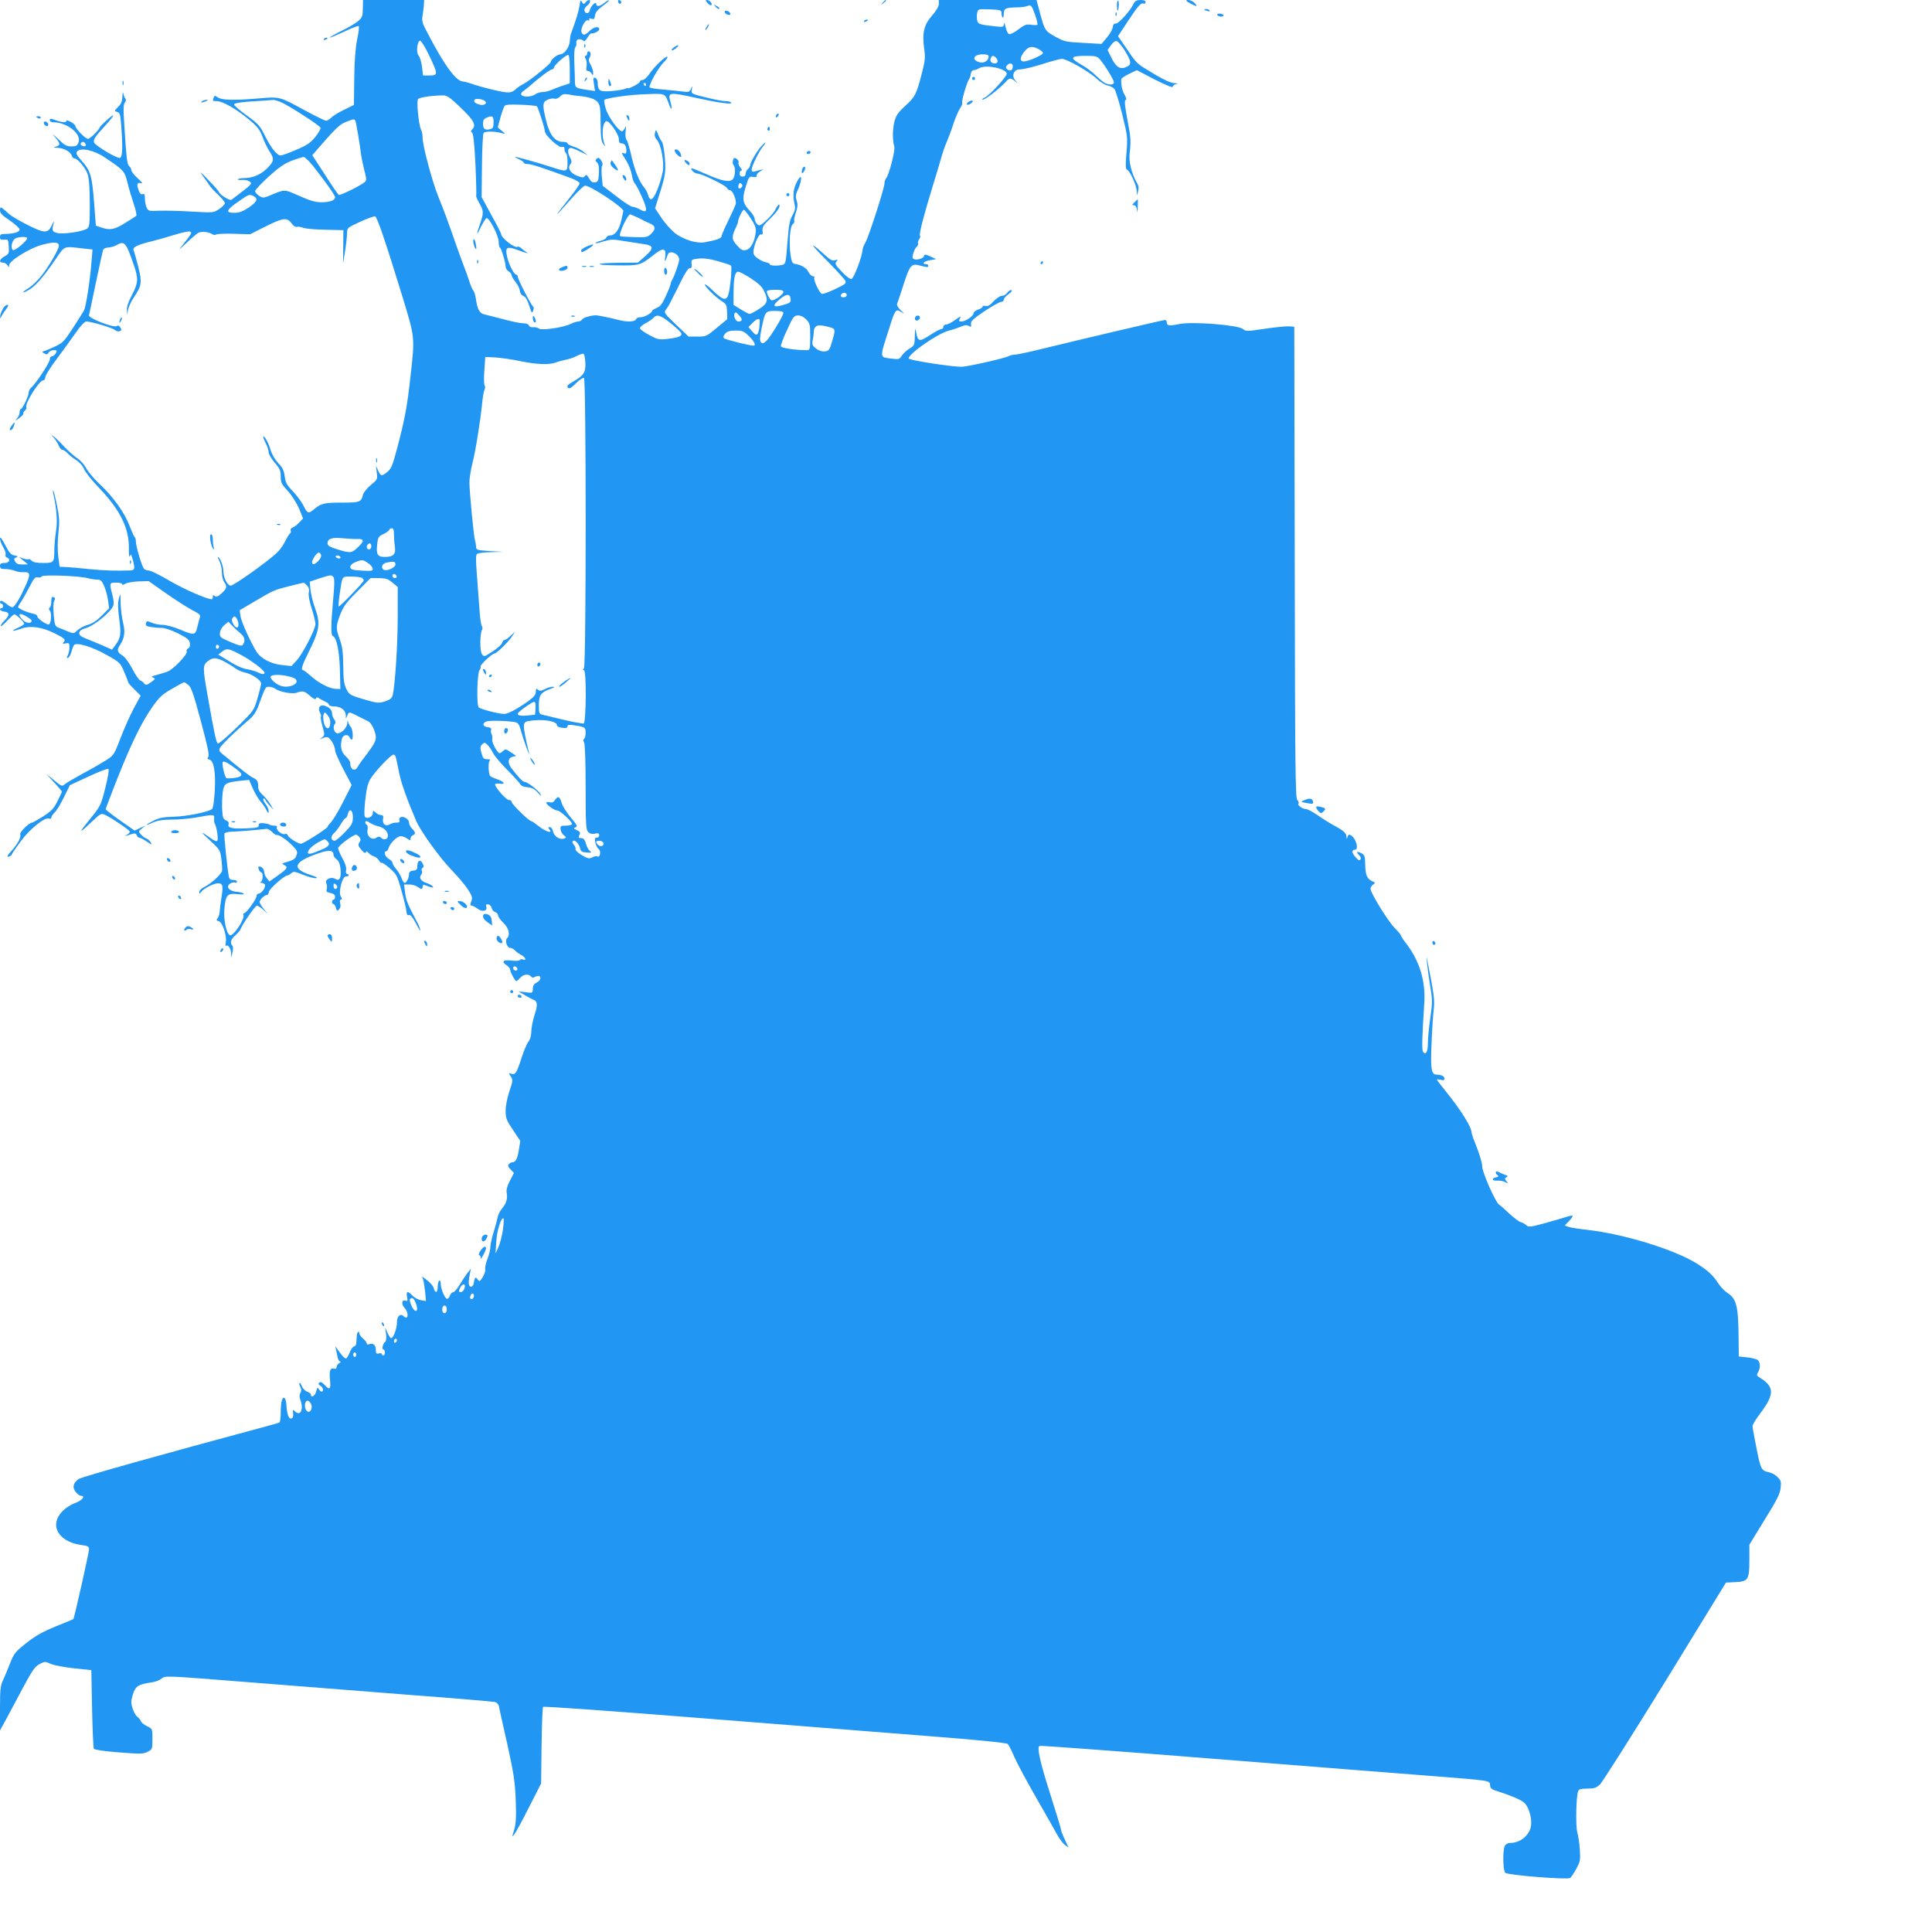 <?xml version="1.0" standalone="no"?>
<!DOCTYPE svg PUBLIC "-//W3C//DTD SVG 20010904//EN"
 "http://www.w3.org/TR/2001/REC-SVG-20010904/DTD/svg10.dtd">
<svg version="1.0" xmlns="http://www.w3.org/2000/svg"
 width="1280pt" height="1280pt" viewBox="0 0 1280 1280"
 preserveAspectRatio="xMidYMid meet">
<g transform="translate(0,1280) scale(0.1,-0.1)"
fill="#2196f3" stroke="none">
<path d="M2404 12743 c-1 -51 -4 -59 -33 -84 -18 -15 -68 -44 -111 -65 -43
-21 -77 -41 -75 -43 2 -2 45 16 95 39 49 24 93 40 97 37 3 -4 -1 -44 -11 -89
-11 -56 -18 -140 -19 -258 l-2 -175 -65 -32 c-36 -17 -74 -41 -85 -52 -12 -12
-27 -21 -35 -21 -7 0 -70 31 -139 68 -170 93 -166 92 -307 80 -161 -14 -242
-12 -270 6 -20 14 -23 14 -28 0 -9 -23 -8 -24 20 -24 38 0 128 -51 210 -119
59 -49 74 -68 93 -117 12 -33 33 -76 46 -96 34 -51 32 -67 -17 -115 -44 -42
-95 -63 -155 -63 -17 0 -34 -4 -37 -8 -2 -4 10 -6 27 -4 18 2 40 -3 51 -11 17
-12 14 -17 -45 -63 -35 -28 -70 -53 -76 -58 -12 -7 -83 38 -83 53 0 3 -30 38
-67 76 -61 64 -64 66 -33 21 19 -26 40 -55 45 -64 6 -8 29 -33 53 -55 23 -22
42 -46 42 -53 0 -8 -17 -25 -38 -39 -38 -25 -39 -25 -177 -17 -77 5 -174 7
-216 6 -73 -3 -76 -3 -88 22 -6 14 -11 40 -11 59 0 26 -3 33 -15 29 -10 -4
-18 3 -25 21 -16 43 -13 58 12 52 17 -5 12 3 -20 32 -23 21 -42 45 -42 54 0 8
-6 20 -14 26 -14 12 -19 54 -32 266 -8 119 -7 145 5 159 6 7 7 16 2 22 -5 5
-11 20 -14 34 -3 16 -5 9 -6 -18 -1 -31 -8 -50 -26 -68 -30 -30 -30 -30 -7
-36 16 -4 20 -19 25 -89 11 -143 9 -209 -8 -215 -17 -7 -164 81 -172 102 -7
18 11 44 76 114 28 30 51 59 51 65 0 9 -81 -63 -88 -78 -11 -24 -66 -77 -79
-77 -17 0 -83 67 -83 84 0 6 -14 19 -30 28 -17 9 -30 13 -30 8 0 -14 -28 -12
-72 4 -32 12 -38 12 -38 0 0 -8 10 -14 21 -14 94 0 191 -77 169 -134 -8 -22
-16 -26 -47 -26 -31 0 -46 8 -87 48 -44 41 -46 42 -17 8 33 -39 32 -50 -4 -59
-13 -3 -8 -5 13 -6 43 -1 89 -26 97 -51 3 -11 12 -20 19 -20 21 0 73 -63 87
-105 9 -27 14 -91 14 -193 0 -135 -2 -155 -17 -166 -29 -21 -163 -40 -201 -29
-32 9 -34 15 -22 63 5 19 2 17 -9 -7 -28 -61 -47 -61 -160 -5 -56 28 -112 61
-126 74 -56 51 -60 53 -60 25 0 -19 14 -34 65 -68 35 -24 65 -51 65 -60 0 -17
-43 -29 -102 -29 -21 0 -28 -5 -28 -20 0 -17 6 -20 28 -18 26 3 27 1 30 -45 3
-44 1 -49 -27 -65 -35 -19 -41 -42 -11 -42 10 0 24 -8 29 -17 10 -17 10 -17
11 -1 0 30 141 117 222 137 77 20 108 18 108 -7 0 -24 -67 -139 -117 -201 -24
-31 -63 -67 -84 -80 -22 -13 -38 -26 -35 -28 2 -2 22 7 43 20 44 28 94 86 173
202 61 89 50 84 179 69 l64 -7 -7 -84 c-9 -117 -36 -294 -49 -318 -5 -11 -39
-64 -73 -117 -57 -88 -69 -100 -116 -122 -29 -14 -62 -28 -73 -31 -19 -6 -19
-7 -1 -17 15 -8 21 -7 28 6 5 9 20 16 34 16 22 0 23 -2 14 -20 -6 -11 -17 -20
-25 -20 -9 0 -15 -9 -15 -21 0 -21 -94 -164 -125 -189 -8 -7 -15 -21 -15 -31
0 -23 -41 -109 -52 -109 -4 0 -8 -10 -8 -22 0 -12 -8 -30 -18 -41 -14 -17 -11
-16 15 3 18 13 30 26 28 30 -3 4 2 13 10 20 8 7 12 16 10 21 -14 21 84 179
111 179 7 0 14 9 14 20 0 12 33 65 73 118 40 53 97 132 127 175 33 48 60 77
72 77 32 0 173 -42 189 -56 9 -8 23 -12 32 -8 13 5 14 9 4 24 -7 13 -15 16
-23 10 -17 -15 -190 52 -185 71 3 8 23 105 46 215 23 111 45 209 48 218 4 9
18 16 34 16 15 1 39 7 53 15 55 31 64 22 116 -129 32 -92 30 -121 -11 -199
-22 -40 -35 -79 -34 -99 l1 -33 7 35 c4 20 21 56 38 80 52 78 55 98 29 203
-13 51 -27 100 -31 109 -8 20 27 37 115 58 30 7 97 26 148 42 52 16 101 27
109 24 17 -7 17 -8 -46 -88 -32 -40 -31 -39 25 13 32 31 68 61 79 67 22 11 72
5 92 -10 7 -5 18 -6 25 -2 7 5 61 7 119 5 l106 -3 101 51 c118 59 143 62 173
22 12 -17 27 -27 35 -24 8 3 27 0 42 -6 15 -6 81 -12 147 -13 l120 -3 -1 -110
-1 -110 13 80 c7 44 13 97 13 118 1 38 1 38 88 78 48 22 92 38 99 35 13 -5 67
-163 179 -527 85 -280 84 -269 55 -529 -22 -202 -37 -282 -87 -473 -31 -117
-40 -141 -65 -162 -38 -32 -46 -31 -63 8 l-14 32 5 -45 c6 -45 5 -47 -39 -83
-24 -20 -48 -49 -52 -64 -12 -50 -20 -53 -142 -53 -118 0 -136 -5 -186 -47
-34 -28 -41 -25 -68 30 -12 23 -43 65 -69 92 -40 42 -49 58 -54 100 -5 38 -14
57 -42 86 -20 21 -41 56 -50 84 -14 49 -42 100 -50 93 -2 -3 5 -22 16 -43 11
-22 20 -49 20 -62 0 -12 18 -43 40 -68 34 -39 40 -53 40 -92 0 -40 5 -51 48
-97 27 -30 58 -80 74 -117 l26 -64 -26 -27 c-14 -15 -33 -30 -43 -33 -10 -3
-16 -12 -13 -20 3 -7 1 -16 -4 -19 -6 -3 -20 -27 -33 -52 -12 -26 -36 -59 -53
-75 -67 -63 -287 -219 -308 -219 -21 0 -48 54 -48 95 0 33 -23 95 -36 95 -2 0
2 -13 11 -30 8 -16 15 -49 15 -73 0 -24 7 -52 15 -63 22 -29 18 -44 -17 -75
-24 -22 -34 -26 -45 -18 -10 9 -13 8 -13 -5 0 -9 -3 -16 -8 -16 -32 0 -188 69
-280 123 -62 37 -123 67 -136 67 -13 0 -28 6 -33 13 -14 17 -53 150 -53 180 0
14 -4 28 -9 31 -4 3 -18 34 -31 68 -31 85 -108 195 -195 276 -40 37 -82 87
-94 110 -12 23 -38 53 -59 66 -20 13 -59 48 -87 77 -27 30 -59 60 -70 68 -18
13 -18 12 2 -10 12 -13 26 -36 32 -51 6 -16 17 -28 24 -28 8 0 22 -10 33 -21
10 -12 36 -33 57 -46 23 -14 45 -39 54 -61 8 -20 54 -78 102 -127 138 -145
197 -265 195 -400 -1 -40 2 -62 6 -50 6 17 9 14 19 -20 16 -59 14 -73 -11 -74
-94 -4 -177 -1 -272 8 -61 7 -131 13 -156 14 l-45 2 -9 68 c-5 40 -5 103 1
155 8 73 7 102 -9 182 -11 52 -22 97 -25 100 -3 3 -3 -6 0 -20 23 -104 29
-184 18 -250 -6 -38 -11 -93 -11 -124 0 -83 -3 -86 -75 -86 -43 0 -66 5 -75
15 -7 8 -16 13 -20 10 -5 -3 -21 0 -37 5 l-28 11 30 -25 30 -25 -37 -1 c-27 0
-40 5 -48 20 -9 16 -7 22 7 27 15 6 13 8 -11 13 -23 4 -35 17 -62 70 -22 42
-34 57 -34 43 0 -12 9 -38 21 -58 12 -19 19 -42 16 -49 -3 -8 1 -17 9 -20 27
-10 16 -36 -16 -36 -23 0 -30 -4 -30 -20 0 -16 7 -20 34 -20 19 0 47 -5 63
-11 15 -7 39 -11 53 -10 52 3 55 -11 19 -90 -33 -75 -65 -129 -83 -141 -5 -4
-23 4 -39 18 -30 25 -47 30 -47 14 0 -5 5 -10 10 -10 6 0 10 -7 10 -15 0 -8
-4 -15 -10 -15 -22 0 -8 -19 17 -22 38 -4 39 -23 3 -59 -17 -17 -28 -34 -25
-37 3 -3 22 13 43 36 22 23 43 42 47 42 12 0 65 -51 65 -62 0 -5 -19 -18 -43
-28 -51 -23 -37 -26 24 -5 61 22 137 11 221 -31 70 -35 76 -42 57 -61 -7 -7
-3 -9 15 -6 24 5 26 2 26 -26 0 -18 -5 -42 -11 -53 -9 -16 -8 -19 2 -16 7 2
17 20 22 39 5 19 13 39 18 46 17 19 121 -12 217 -67 86 -48 89 -51 115 -112
15 -35 27 -66 27 -69 0 -4 18 -25 41 -47 l41 -41 -45 -83 c-25 -46 -64 -134
-88 -197 -43 -112 -45 -115 -98 -149 -30 -19 -99 -59 -154 -88 -55 -30 -108
-61 -118 -70 -17 -15 -22 -14 -71 27 l-53 43 52 -56 c29 -31 53 -59 53 -63 0
-3 -13 -32 -30 -64 -24 -49 -40 -65 -94 -100 -36 -22 -69 -41 -73 -41 -19 0
-84 -63 -79 -77 8 -19 -17 -65 -60 -113 -25 -27 -30 -38 -18 -36 10 2 20 9 23
17 3 8 31 48 62 90 60 80 156 156 183 146 10 -4 16 -1 16 7 0 7 10 22 23 34
12 12 40 57 61 101 l39 79 123 57 c67 32 127 54 132 51 6 -3 -2 -53 -20 -125
-30 -119 -31 -120 -106 -213 -77 -94 -70 -95 25 -4 50 47 54 49 80 37 43 -20
163 -101 163 -111 0 -5 -8 -14 -18 -20 -15 -10 -15 -11 3 -5 47 17 55 17 61 1
3 -9 11 -16 18 -16 6 0 28 -12 49 -26 34 -23 37 -23 25 -5 -7 12 -20 24 -29
26 -9 3 -25 15 -35 26 -18 20 -18 21 6 40 l25 20 -37 -17 -36 -17 -96 67 c-53
37 -96 71 -96 75 0 4 37 100 81 212 94 235 157 363 231 469 45 63 65 81 128
117 41 24 77 43 80 43 3 0 15 -8 28 -18 19 -15 35 -61 83 -241 45 -166 57
-226 49 -236 -8 -10 -7 -14 6 -17 30 -6 44 -80 37 -205 -4 -69 -11 -117 -18
-123 -25 -20 -169 -49 -253 -51 -69 -2 -97 -7 -134 -26 -59 -29 -63 -39 -6
-13 31 14 66 20 128 20 47 0 121 7 165 15 110 20 117 20 114 -7 -2 -13 0 -28
4 -35 12 -19 25 -101 17 -112 -4 -8 -20 -2 -46 17 -70 50 -70 46 -2 -17 65
-60 67 -64 75 -124 4 -34 6 -69 4 -77 -4 -22 -73 -85 -115 -105 -20 -10 -36
-25 -36 -34 1 -14 2 -14 13 0 20 26 92 61 118 57 26 -3 29 -21 14 -108 -4 -25
-8 -59 -9 -76 -1 -18 -7 -38 -14 -47 -10 -12 -9 -15 7 -20 25 -6 55 -97 47
-140 -3 -17 -3 -28 0 -24 13 13 34 -16 35 -47 l1 -31 8 35 c5 20 5 39 -1 45
-17 17 -9 43 19 67 15 13 31 31 34 39 14 36 99 159 110 159 6 0 25 -12 42 -27
l30 -28 -27 33 c-15 19 -27 39 -27 46 0 15 32 46 48 46 6 0 12 10 14 22 3 20
101 107 122 108 5 0 17 7 26 15 15 13 23 12 79 -11 35 -14 73 -24 85 -22 14 2
2 9 -36 21 -133 43 -113 90 66 148 60 20 86 15 86 -17 0 -7 9 -19 20 -27 14
-10 22 -29 26 -63 6 -60 -6 -85 -35 -67 -28 18 -73 -5 -59 -30 5 -10 6 -26 3
-37 -5 -17 -1 -21 24 -26 21 -5 31 -12 31 -25 0 -11 -4 -19 -10 -19 -5 0 -10
-7 -10 -15 0 -8 4 -15 10 -15 5 0 12 -11 16 -25 5 -21 8 -23 20 -10 9 9 12 23
8 40 -4 15 -2 25 5 25 8 0 8 6 -1 20 -18 28 10 136 35 134 9 -1 17 2 17 7 0 5
-5 9 -11 9 -7 0 -9 11 -6 26 3 16 -5 43 -24 77 -16 29 -29 59 -29 68 0 15 99
89 119 89 5 0 14 -7 22 -16 10 -12 10 -20 0 -35 -10 -17 -8 -24 13 -49 16 -19
26 -25 30 -17 3 9 8 8 18 -4 7 -9 23 -19 36 -23 12 -4 27 -16 33 -27 5 -11 13
-18 17 -15 4 2 29 -14 55 -37 45 -40 49 -48 78 -152 17 -60 32 -122 32 -136 1
-15 7 -25 13 -22 14 5 26 -10 59 -72 14 -27 23 -39 19 -25 -3 14 -11 35 -18
46 -64 120 -76 149 -82 198 l-7 56 35 0 c19 0 43 -7 54 -15 25 -19 34 -19 34
1 0 11 5 14 18 9 9 -4 26 -10 36 -13 34 -9 8 16 -28 28 -38 12 -52 35 -35 56
6 7 8 18 4 25 -4 6 -2 15 5 19 9 6 9 12 0 29 -15 30 -34 22 -35 -15 0 -24 -5
-30 -27 -32 -20 -2 -28 -9 -28 -23 0 -24 -17 -59 -29 -59 -5 0 -14 14 -20 31
-6 17 -22 44 -36 61 -14 16 -25 35 -25 42 0 7 -11 19 -25 26 -24 13 -35 50
-16 50 5 0 13 10 16 23 11 33 56 77 80 77 11 0 31 -7 43 -16 20 -14 22 -14 22
1 0 8 7 18 15 21 20 8 19 20 -5 44 -11 11 -20 29 -20 40 0 22 -34 44 -56 36
-7 -3 -11 -12 -8 -21 5 -11 -1 -15 -20 -15 -14 0 -35 -5 -45 -12 -27 -16 -50
4 -43 37 3 19 0 25 -14 25 -9 0 -26 7 -36 17 -17 15 -18 15 -18 -5 0 -23 -36
-40 -52 -24 -6 6 -5 46 2 113 9 78 18 113 35 140 34 53 135 159 151 159 14 0
15 -2 39 -123 13 -66 55 -183 113 -317 29 -68 158 -246 232 -322 41 -42 90
-100 109 -129 30 -46 33 -57 23 -81 -8 -22 -7 -28 3 -28 7 0 23 -9 37 -19 31
-25 68 -18 60 11 -4 16 -1 19 14 16 10 -2 20 -13 22 -25 2 -11 12 -23 23 -26
10 -3 19 -13 19 -22 0 -9 16 -31 35 -49 36 -34 47 -80 24 -103 -15 -15 0 -63
21 -63 10 0 23 -7 31 -16 7 -8 25 -22 41 -30 29 -15 40 -41 13 -31 -8 4 -17 2
-20 -3 -4 -6 -28 -7 -54 -4 -56 7 -72 -6 -36 -30 14 -9 25 -23 25 -30 0 -16
32 -76 41 -76 3 0 16 11 28 24 22 24 58 25 72 3 4 -5 14 -5 26 2 11 5 23 7 27
4 13 -13 5 -30 -19 -43 -18 -9 -25 -22 -25 -41 0 -28 -1 -29 -47 -23 l-48 6
40 -24 c22 -13 48 -27 58 -31 29 -11 31 -34 8 -103 -11 -35 -21 -84 -21 -108
0 -27 -7 -52 -19 -67 -10 -13 -31 -62 -46 -109 -32 -99 -41 -113 -67 -104 -19
6 -19 5 -4 -18 15 -23 14 -30 -9 -98 -15 -45 -25 -95 -25 -129 0 -50 6 -64 49
-128 l48 -72 -9 -57 c-9 -60 -22 -84 -42 -84 -7 0 -17 -5 -24 -12 -9 -9 -7
-17 10 -35 l23 -24 -27 -52 c-18 -35 -25 -61 -21 -79 7 -37 -2 -71 -31 -105
-13 -15 -26 -41 -29 -58 -3 -16 -15 -61 -27 -100 -12 -38 -22 -83 -21 -98 0
-15 -9 -51 -20 -79 -11 -28 -17 -58 -14 -67 2 -9 -5 -32 -16 -51 -20 -32 -22
-33 -35 -16 -14 20 -19 15 -26 -29 -2 -11 -10 -20 -18 -20 -16 0 -19 27 -7 85
l7 35 -23 -29 c-12 -16 -36 -52 -53 -80 -17 -28 -37 -50 -43 -48 -6 1 -16 -9
-21 -24 -6 -14 -15 -22 -21 -18 -16 9 -39 69 -39 99 0 15 -4 24 -10 20 -5 -3
-10 -22 -10 -41 0 -39 -17 -46 -26 -9 -3 13 -22 36 -42 51 l-35 27 7 -24 c4
-13 10 -50 13 -81 l5 -58 -33 6 c-19 3 -44 17 -56 30 -31 33 -44 31 -36 -8 5
-26 3 -30 -10 -25 -25 9 -30 -23 -7 -48 31 -33 25 -86 -6 -55 -21 21 -44 0
-44 -40 0 -45 -27 -113 -41 -105 -5 4 -16 21 -23 38 l-14 32 6 -44 c3 -24 0
-46 -5 -50 -15 -9 -26 -51 -14 -51 6 0 11 -9 11 -20 0 -11 -4 -20 -10 -20 -5
0 -10 4 -10 9 0 5 -9 7 -20 4 -17 -4 -20 0 -20 25 0 31 -18 46 -45 36 -8 -4
-15 -1 -15 5 0 6 -11 21 -25 33 -14 12 -25 28 -25 36 0 20 -15 5 -16 -16 -1
-10 -2 -29 -3 -44 0 -16 -7 -28 -14 -28 -8 0 -21 -18 -30 -40 -8 -22 -20 -40
-25 -40 -10 0 -28 20 -60 66 -12 17 -12 17 -6 -6 3 -14 8 -37 11 -53 3 -15 10
-27 17 -27 6 0 3 -5 -6 -11 -10 -5 -18 -17 -18 -26 0 -10 -6 -14 -19 -10 -24
6 -31 -16 -24 -83 5 -56 -3 -61 -37 -25 -17 18 -27 22 -34 15 -8 -8 -6 -14 7
-21 18 -11 24 -39 7 -39 -5 0 -13 8 -18 17 -8 13 -11 11 -17 -15 -6 -29 -35
-47 -35 -22 0 6 -11 15 -25 20 -14 5 -30 22 -35 36 -6 15 -13 24 -16 21 -3 -3
-1 -15 6 -26 7 -15 8 -27 0 -40 -7 -13 -7 -28 0 -46 23 -60 2 -109 -33 -78
-18 17 -18 16 -15 -12 2 -21 -2 -30 -13 -33 -17 -3 -28 30 -32 95 -1 17 -6 35
-10 39 -15 16 -27 -21 -27 -88 0 -37 -4 -69 -8 -72 -5 -3 -58 -18 -118 -34
-655 -176 -1194 -327 -1213 -341 -37 -26 -43 -55 -20 -85 11 -14 27 -26 35
-26 31 0 11 -28 -31 -45 -55 -20 -100 -57 -120 -96 -44 -84 26 -168 154 -185
44 -6 51 -10 51 -29 0 -19 -98 -457 -104 -462 -1 -1 -53 -23 -116 -48 -86 -35
-134 -62 -195 -110 -74 -59 -82 -68 -109 -137 -16 -40 -37 -91 -47 -112 -16
-33 -19 -64 -19 -185 l0 -146 49 90 c27 50 77 144 112 210 53 98 71 124 101
140 35 18 37 18 75 1 21 -9 90 -22 153 -29 l115 -12 5 -255 c3 -140 8 -260 12
-266 4 -7 74 -17 166 -24 143 -11 162 -11 190 4 31 16 32 18 32 84 0 68 0 68
-35 85 -20 9 -39 25 -42 34 -4 10 -13 22 -21 27 -18 10 -42 68 -42 100 0 14 7
44 16 66 17 42 34 51 125 65 21 3 48 14 61 25 24 19 31 18 574 -25 302 -24
788 -62 1079 -85 292 -22 540 -43 552 -46 13 -2 25 -14 28 -27 2 -12 27 -125
56 -252 44 -201 51 -248 56 -375 4 -114 1 -156 -11 -195 -15 -48 -15 -49 2
-27 10 13 54 93 97 179 l80 157 3 250 c2 138 6 254 10 258 4 4 487 -30 1072
-77 586 -46 1274 -101 1530 -121 284 -22 469 -41 476 -48 7 -6 27 -45 44 -86
18 -41 83 -163 145 -270 61 -107 124 -217 139 -245 15 -27 38 -58 51 -68 l24
-17 -24 52 c-14 29 -25 58 -25 64 0 7 -32 112 -71 235 -70 220 -90 311 -72
322 5 3 510 -34 1123 -83 613 -49 1264 -100 1445 -114 431 -34 413 -31 417
-63 2 -22 11 -29 48 -40 86 -27 155 -56 178 -76 34 -31 56 -116 43 -165 -16
-59 -73 -102 -136 -102 -14 0 -29 -8 -35 -19 -15 -28 -13 -166 3 -179 20 -16
414 -47 430 -34 8 7 26 34 41 62 25 45 27 58 23 123 -2 40 -10 92 -17 117 -12
44 -8 239 6 275 5 11 21 15 60 15 45 0 59 5 84 27 16 16 211 323 433 683 l402
655 62 3 c85 4 93 16 93 147 l0 101 101 165 c81 130 103 174 106 211 5 40 2
50 -20 72 -14 14 -38 28 -54 31 -54 12 -57 17 -85 156 -15 74 -27 141 -27 150
-1 9 22 47 51 85 97 128 95 178 -8 240 -16 10 -17 15 -6 33 16 28 15 66 -2 80
-8 7 -40 15 -70 18 l-56 6 -1 91 c-1 242 -12 291 -76 331 -17 11 -43 39 -58
61 -36 56 -71 88 -147 135 -149 92 -482 194 -722 221 -56 6 -112 15 -125 20
l-24 9 28 29 c16 16 26 32 23 35 -3 3 -25 -2 -49 -10 -24 -8 -88 -26 -142 -41
-87 -24 -100 -25 -115 -11 -9 8 -27 18 -39 21 -12 4 -46 30 -75 57 -29 28 -59
54 -66 58 -23 13 -112 214 -112 253 0 20 -16 76 -35 124 -19 47 -35 92 -35 98
0 39 -69 149 -177 283 -29 35 -53 67 -53 70 0 3 11 2 25 -1 18 -5 25 -2 25 8
0 15 -21 26 -50 26 -37 0 -43 34 -36 199 3 86 10 188 14 226 8 68 6 90 -42
335 -12 66 3 -78 19 -169 16 -97 16 -111 1 -216 -9 -61 -16 -137 -16 -168 0
-56 -14 -81 -32 -56 -9 13 -6 105 8 319 10 147 -29 278 -115 393 -23 29 -41
57 -41 62 0 4 -19 26 -41 48 -44 45 -159 231 -159 259 0 9 8 22 18 28 12 8 13
13 5 16 -45 19 -56 40 -58 110 -1 62 -4 70 -25 81 -30 15 -38 9 -16 -12 9 -9
14 -21 11 -26 -9 -13 -12 -12 -35 13 -24 26 -26 48 -5 48 36 0 0 99 -37 100
-3 0 -9 -8 -11 -17 -4 -15 -5 -14 -6 3 -1 24 -19 41 -81 74 -25 13 -73 43
-107 67 -35 24 -71 43 -81 43 -23 0 -59 26 -49 36 4 4 0 15 -8 24 -13 14 -15
207 -17 1576 l-3 1559 -35 3 c-19 1 -91 -6 -160 -16 -118 -18 -126 -18 -145
-2 -31 27 -337 51 -423 33 -67 -14 -82 -11 -82 13 0 8 -6 14 -12 14 -11 0
-548 -126 -854 -201 -67 -16 -131 -29 -143 -29 -12 0 -29 -4 -39 -10 -27 -14
-273 -70 -312 -70 -70 0 -350 44 -350 55 0 32 192 165 265 184 28 7 65 20 82
27 23 11 38 12 51 5 16 -9 18 -7 15 12 -3 18 12 33 89 85 51 34 101 62 111 62
9 0 17 6 17 14 0 8 14 25 32 37 19 14 26 25 19 27 -7 2 -19 -5 -27 -17 -8 -12
-25 -21 -36 -21 -12 0 -36 -16 -55 -36 -23 -26 -39 -35 -53 -31 -11 3 -20 1
-20 -4 0 -6 -13 -15 -30 -20 -17 -6 -30 -17 -30 -24 0 -18 -53 -55 -79 -55
-19 0 -20 3 -11 21 9 16 3 14 -31 -10 -23 -17 -50 -31 -61 -31 -10 0 -18 -7
-18 -15 0 -8 -6 -15 -13 -15 -8 0 -42 -18 -77 -41 -69 -45 -79 -43 -90 18 -7
34 -8 32 -9 -24 -1 -59 -3 -62 -35 -82 -19 -12 -42 -33 -51 -47 -16 -25 -21
-26 -68 -20 -82 11 -81 -3 -14 206 37 119 42 125 76 104 26 -16 26 -16 -2 11
-16 15 -26 33 -24 40 3 7 22 65 43 129 42 131 52 143 112 126 46 -12 52 -12
52 0 0 6 -7 10 -15 10 -33 0 -13 20 26 26 l41 7 -38 18 c-33 15 -40 15 -42 3
-4 -16 -45 -29 -66 -21 -12 5 -13 13 -5 39 5 18 15 38 22 43 8 6 12 16 9 23
-2 7 1 19 8 27 6 8 9 19 5 24 -7 12 27 141 87 336 22 72 47 154 55 184 8 30
23 73 33 95 10 23 31 77 45 121 14 44 35 92 46 108 11 15 17 32 14 37 -6 10
31 136 45 155 5 6 10 21 12 35 1 14 10 25 18 25 8 0 26 6 39 14 44 25 181 -4
181 -38 0 -19 -116 -145 -145 -157 -17 -8 -23 -13 -13 -14 17 0 114 76 152
119 23 26 33 26 60 4 21 -18 21 -18 2 5 -26 30 -9 72 28 72 28 0 96 17 196 49
36 11 75 21 86 21 32 0 183 -86 229 -131 22 -21 55 -41 72 -45 18 -3 38 -14
46 -23 8 -9 31 -84 52 -168 36 -147 37 -154 28 -257 -7 -84 -6 -107 5 -111 18
-7 62 -104 63 -140 l1 -30 8 28 c6 21 4 37 -10 60 -34 61 -52 135 -46 190 10
83 8 105 -16 231 -16 87 -19 121 -11 123 8 3 6 14 -7 36 -16 28 -24 68 -21
103 1 6 24 21 52 35 l51 24 119 -62 c74 -37 119 -56 119 -48 0 8 10 16 23 18
15 3 11 5 -12 6 -22 1 -69 21 -130 58 -122 73 -117 67 -185 168 l-59 85 73
111 c57 86 78 109 92 106 11 -3 18 0 18 9 0 9 -11 14 -33 14 -25 0 -37 -6 -45
-22 -22 -48 -101 -136 -119 -134 -13 1 -19 -7 -21 -25 -2 -15 -19 -45 -39 -68
l-35 -42 -122 7 c-113 6 -125 8 -184 41 -69 38 -71 41 -104 166 l-21 77 -324
0 -323 0 0 -26 c0 -16 -16 -44 -44 -76 -56 -64 -68 -116 -52 -230 7 -46 4 -75
-14 -144 -37 -146 -46 -165 -111 -224 -49 -45 -62 -64 -73 -105 -13 -52 -14
-122 -1 -167 7 -26 -36 -192 -56 -212 -5 -6 -9 -20 -9 -31 0 -31 -108 -365
-128 -395 -9 -14 -17 -36 -18 -50 -3 -42 -56 -181 -72 -188 -9 -3 -33 14 -64
47 -43 45 -48 54 -37 68 12 14 11 15 -8 9 -17 -6 -32 2 -65 32 -107 97 -107
83 1 -25 65 -66 124 -129 130 -141 10 -19 5 -23 -65 -57 -42 -20 -81 -34 -89
-32 -17 7 -58 94 -50 107 3 5 -1 10 -9 10 -9 0 -22 13 -30 29 -14 27 -47 46
-91 53 -16 3 -21 14 -28 63 -11 81 -3 186 15 199 8 6 13 17 10 24 -2 7 3 33
12 57 11 35 12 52 4 76 -8 24 -7 38 4 63 9 17 19 46 23 65 10 46 -11 32 -34
-23 -17 -40 -18 -81 -5 -138 4 -19 -1 -39 -16 -65 -18 -31 -24 -63 -33 -180
-10 -130 -12 -142 -31 -147 -32 -9 -86 -7 -86 3 0 5 -12 11 -28 14 -15 3 -40
16 -56 28 -23 18 -27 28 -23 54 9 52 36 108 50 102 10 -4 12 3 9 24 -3 24 5
37 51 81 30 29 57 63 60 76 7 29 -10 18 -26 -17 -7 -15 -33 -46 -58 -69 -43
-39 -48 -41 -63 -27 -9 9 -16 25 -16 35 0 10 -13 32 -29 49 -51 55 -56 80 -31
161 21 69 23 72 50 68 19 -3 26 0 23 8 -2 7 8 20 24 29 29 16 22 16 -37 -1
-15 -4 -20 -1 -20 13 0 22 52 127 75 153 8 9 15 20 15 24 0 4 -13 -8 -29 -26
-31 -36 -71 -106 -71 -124 0 -6 -7 -17 -15 -24 -8 -7 -15 -21 -15 -31 0 -12
-7 -19 -20 -19 -13 0 -20 7 -20 20 0 11 5 20 12 20 6 0 4 8 -7 20 -9 10 -15
25 -12 33 3 7 -3 18 -13 25 -15 9 -19 7 -24 -11 -3 -12 -1 -26 4 -31 14 -14
12 -69 -3 -91 -20 -26 -72 -16 -182 33 -49 22 -91 39 -94 37 -8 -8 22 -35 39
-35 28 0 190 -79 196 -95 4 -8 12 -15 20 -15 18 0 46 -68 38 -94 -4 -12 -26
-61 -50 -110 -24 -49 -44 -95 -44 -102 0 -13 -37 -26 -111 -39 -52 -10 -140
17 -195 59 -26 20 -67 66 -91 101 l-43 65 24 77 c45 141 48 162 41 257 -4 50
-13 98 -19 106 -7 8 -19 31 -26 50 -14 34 -14 34 -21 10 -4 -17 0 -32 13 -46
28 -31 50 -151 39 -211 -18 -88 -57 -183 -77 -183 -8 0 -17 12 -20 28 -4 15
-15 36 -24 47 -33 38 -63 110 -86 208 -12 54 -27 104 -33 111 -7 8 -9 32 -6
57 4 34 3 39 -4 22 -6 -13 -15 -23 -20 -23 -22 0 -92 97 -107 148 -9 30 -13
56 -10 60 14 13 168 35 278 38 129 5 123 8 150 -66 17 -47 24 -37 10 15 -19
65 -10 66 172 26 150 -33 240 -45 231 -31 -4 6 -21 10 -38 10 -18 0 -66 9
-107 19 -124 30 -122 29 -116 59 5 27 5 27 -6 3 -11 -21 -17 -23 -57 -17 -25
3 -83 9 -129 13 -45 3 -85 10 -88 14 -8 14 57 130 93 166 18 17 29 34 24 37
-10 7 -89 -68 -121 -117 -14 -20 -33 -37 -42 -37 -10 0 -18 -4 -18 -10 0 -5
-18 -19 -40 -30 -22 -11 -40 -18 -40 -15 0 3 -8 2 -17 -3 -10 -5 -51 -12 -90
-15 -79 -7 -93 1 -93 56 0 14 -7 28 -16 31 -14 5 -15 0 -9 -40 l7 -47 -49 7
c-80 12 -83 14 -84 54 0 20 -2 77 -4 127 -2 49 0 95 6 101 5 7 9 16 8 20 -4
23 3 34 20 34 11 0 23 -5 27 -11 3 -6 14 2 25 20 10 17 22 31 26 30 19 -3 53
15 53 27 0 23 -37 16 -64 -11 -29 -29 -44 -32 -53 -9 -9 24 24 87 43 80 9 -4
12 -2 8 5 -4 7 0 9 14 5 17 -6 21 -2 24 21 2 20 17 38 50 63 26 19 45 36 43
38 -2 2 -16 -5 -31 -17 -31 -25 -54 -27 -54 -6 0 20 -37 -16 -42 -41 -4 -24
-27 -29 -35 -8 -4 11 1 23 15 35 22 17 29 39 13 39 -5 0 -14 -7 -22 -16 -11
-14 -14 -13 -23 3 -9 15 -12 11 -17 -27 -6 -38 -23 -94 -55 -180 -4 -8 -8 -32
-9 -54 -4 -41 -37 -86 -64 -86 -19 -1 -61 -34 -61 -49 0 -13 -139 -125 -183
-148 -17 -8 -37 -22 -45 -29 -31 -31 -48 -33 -133 -14 -46 10 -112 28 -146 39
-34 12 -68 21 -75 21 -45 0 -124 107 -230 311 -43 80 -45 89 -37 135 4 27 8
59 8 72 l1 22 -202 0 -203 0 -1 -57z m4455 -45 c11 -31 17 -59 14 -62 -4 -3
-22 -3 -42 0 -31 5 -43 0 -84 -31 -26 -20 -54 -34 -62 -31 -7 2 -18 24 -23 48
-6 24 -10 33 -11 20 -1 -21 -4 -22 -53 -17 -111 12 -118 15 -124 40 -3 14 -3
36 0 50 6 25 8 26 84 23 71 -3 77 -5 77 -25 0 -11 3 -25 8 -29 4 -4 7 6 7 23
0 36 12 43 83 44 29 0 61 4 72 9 26 10 31 5 54 -62z m-4016 -265 c60 -125 60
-133 3 -133 l-43 0 -7 57 c-4 31 -14 65 -22 74 -19 21 -10 99 10 99 7 0 34
-44 59 -97z m4609 32 c42 -69 46 -90 18 -105 -44 -24 -73 -9 -104 52 l-28 57
22 31 c12 18 29 30 38 28 9 -2 33 -30 54 -63z m-572 10 c17 -9 30 -20 30 -26
0 -11 -66 -43 -112 -54 -41 -10 -47 17 -14 60 30 38 52 43 96 20z m-3105 -134
l0 -93 -45 -15 c-25 -8 -59 -21 -77 -29 -17 -8 -44 -14 -60 -14 -15 0 -37 -7
-47 -15 -23 -18 -82 -20 -92 -3 -4 6 1 17 12 24 10 7 26 19 34 26 71 63 145
118 156 118 8 0 14 6 14 12 0 16 82 88 95 84 6 -1 10 -42 10 -95z m2775 85 c0
-27 -30 -46 -58 -39 -58 14 -44 53 19 53 27 0 39 -4 39 -14z m48 -8 c18 -18
14 -38 -7 -38 -23 0 -35 15 -27 35 7 18 18 19 34 3z m688 -10 c33 -38 94 -137
94 -153 0 -18 -32 -20 -61 -4 -11 6 -38 28 -60 50 -21 21 -63 53 -94 70 -81
46 -75 59 30 59 62 0 74 -3 91 -22z m-576 -47 c0 -26 -17 -36 -36 -21 -11 10
-12 16 -3 26 17 20 39 17 39 -5z m-2430 -121 c0 -5 -2 -10 -4 -10 -3 0 -8 5
-11 10 -3 6 -1 10 4 10 6 0 11 -4 11 -10z m-455 -75 c70 -5 117 -19 135 -42
16 -20 19 -41 19 -139 1 -91 4 -120 17 -137 15 -20 16 -20 9 -2 -21 53 -14
144 12 152 18 6 83 -86 83 -118 0 -22 5 -29 19 -29 20 0 31 -18 31 -52 0 -14
-5 -18 -15 -14 -21 7 -19 4 15 -50 16 -26 32 -67 36 -93 4 -25 13 -50 19 -56
7 -5 29 -46 48 -90 40 -90 37 -112 -14 -82 -17 9 -39 17 -49 17 -9 0 -58 31
-107 70 l-90 69 -6 63 c-3 35 -2 67 3 72 5 5 2 19 -7 33 -12 18 -19 21 -29 12
-11 -9 -11 -14 2 -26 11 -11 14 -32 12 -72 -3 -49 -6 -56 -26 -59 -16 -3 -27
5 -39 26 -14 24 -19 27 -28 16 -9 -12 -16 -12 -53 2 -45 18 -64 52 -42 78 9
11 8 22 -5 46 -17 34 -14 60 7 60 7 0 36 -11 63 -25 l50 -24 -29 23 c-15 13
-46 29 -67 35 -21 7 -39 16 -39 21 0 6 -13 10 -30 10 -51 0 -87 43 -110 134
-28 111 -27 131 10 146 16 7 37 10 45 6 9 -3 24 3 36 15 16 16 27 18 57 13 20
-4 46 -8 57 -9z m-772 -79 c88 -85 104 -115 75 -144 -10 -10 -10 -14 -1 -20 9
-6 16 -70 23 -212 5 -112 7 -206 5 -208 -2 -3 7 -24 20 -47 30 -51 31 -65 5
-140 -27 -77 -24 -81 8 -15 15 30 31 55 36 55 20 0 80 -119 80 -157 0 -21 4
-38 8 -38 8 0 38 -100 38 -127 0 -10 9 -24 20 -31 11 -7 20 -19 20 -26 0 -8
12 -28 26 -45 14 -17 27 -43 28 -57 2 -17 11 -30 24 -35 14 -5 26 -26 38 -64
16 -49 19 -53 26 -34 5 12 5 25 0 28 -13 8 -102 182 -102 198 0 7 -4 13 -9 13
-15 0 -47 61 -60 114 -16 67 -6 76 62 52 75 -27 84 -29 62 -15 -11 7 -26 19
-33 26 -8 7 -18 11 -23 8 -18 -12 -109 59 -109 85 0 5 -29 62 -65 126 l-64
118 2 205 c1 113 6 212 11 220 9 14 86 11 131 -4 15 -5 12 -1 -9 17 l-28 24
17 64 c10 36 23 71 28 78 7 9 37 11 109 8 55 -2 102 -7 105 -10 9 -9 53 -148
53 -166 0 -26 94 -112 113 -104 13 4 17 1 17 -14 0 -12 5 -24 10 -27 6 -3 10
-31 10 -61 0 -65 -2 -65 -110 -30 -92 30 -221 66 -235 66 -5 -1 5 -7 23 -15
17 -8 32 -18 32 -23 0 -5 12 -9 28 -9 24 0 108 -28 290 -95 28 -11 52 -25 52
-33 0 -7 -30 -51 -67 -97 -113 -142 -109 -142 16 0 40 45 80 82 87 82 37 0
255 -145 254 -168 -1 -4 -7 -34 -15 -67 -15 -61 -41 -95 -75 -95 -10 0 -20 -6
-23 -14 -3 -8 -19 -17 -36 -21 -17 -4 -33 -10 -36 -15 -3 -4 20 0 51 10 51 15
64 16 138 3 44 -7 103 -16 129 -20 69 -9 71 -27 12 -80 l-49 -43 -116 -1
c-168 -1 -189 -15 -27 -17 153 -2 159 -1 246 68 65 52 86 48 78 -13 -6 -40 1
-33 17 16 11 34 76 6 76 -32 0 -19 -31 -109 -45 -131 -5 -8 -11 -22 -12 -31
-1 -9 -15 -45 -32 -81 -22 -50 -36 -68 -60 -78 -17 -7 -31 -16 -31 -20 0 -14
-55 -44 -78 -42 -12 1 -25 -5 -28 -13 -7 -18 -60 -20 -119 -4 -52 14 -137 31
-150 30 -37 -2 -81 -16 -88 -27 -4 -8 -16 -14 -26 -14 -10 0 -32 -7 -50 -16
-48 -24 -193 -45 -210 -31 -8 7 -24 10 -37 9 -14 -2 -26 3 -30 12 -3 9 -18 14
-37 14 -18 0 -77 12 -132 27 -55 14 -112 29 -126 32 -31 6 -47 35 -56 102 -4
25 -11 51 -18 57 -6 6 -19 38 -29 70 -11 33 -25 73 -32 89 -7 17 -26 71 -44
120 -67 193 -90 253 -124 337 -41 99 -106 342 -106 394 0 20 -4 43 -10 53 -16
31 -32 193 -20 205 11 11 84 22 155 24 37 1 47 -5 128 -82z m161 44 c16 -15
-5 -30 -32 -24 -34 8 -46 19 -38 33 7 11 54 5 70 -9z m-1346 -10 c55 -25 250
-152 256 -166 2 -6 -13 -33 -34 -60 -32 -40 -54 -55 -126 -86 -48 -21 -95 -38
-105 -38 -24 0 -65 52 -106 135 -31 63 -44 76 -118 130 -46 33 -84 65 -84 72
-1 11 49 18 194 26 28 2 57 4 65 5 8 1 34 -7 58 -18z m1402 -130 c0 -34 -4
-41 -24 -46 -34 -8 -46 2 -46 37 0 21 6 32 23 39 40 16 47 12 47 -30z m-916
11 c5 -8 31 -161 39 -231 3 -19 12 -64 21 -99 14 -53 15 -66 4 -76 -25 -23
-166 -93 -174 -86 -5 3 -47 64 -92 135 l-83 128 89 102 c68 77 99 105 133 118
52 20 56 21 63 9z m-1789 -152 c10 -15 -1 -23 -20 -15 -9 3 -13 10 -10 16 8
13 22 13 30 -1z m129 -92 c127 -85 132 -90 151 -169 10 -40 29 -104 42 -142
13 -39 20 -73 16 -76 -5 -4 -38 -25 -75 -48 -71 -44 -99 -49 -158 -29 l-35 12
-11 145 c-14 184 -24 218 -80 281 -37 42 -43 53 -33 66 23 27 113 8 183 -40z
m1382 -59 c85 -108 144 -192 144 -205 0 -20 -35 -33 -90 -33 -39 0 -75 10
-147 42 -106 46 -89 47 -209 -3 -28 -11 -36 -10 -58 4 -14 10 -26 23 -26 31 0
7 40 50 89 95 68 62 105 87 153 106 35 13 70 24 79 25 9 0 38 -28 65 -62z
m2836 -140 c-15 -15 -26 -4 -18 18 5 13 9 15 18 6 9 -9 9 -15 0 -24z m-3231
-58 c31 -17 22 -37 -33 -75 -40 -26 -63 -35 -95 -35 -61 0 -55 18 24 73 73 51
75 52 104 37z m3293 -147 c30 -46 36 -65 33 -93 -8 -62 -33 -109 -63 -116 -23
-6 -33 -1 -61 30 -36 39 -37 57 -7 120 8 16 14 33 14 38 0 18 29 78 38 78 5 0
26 -26 46 -57z m-763 12 c19 -8 41 -19 49 -24 8 -5 28 -14 43 -20 40 -16 44
-37 13 -68 -25 -25 -32 -26 -113 -24 -47 1 -89 4 -94 6 -14 9 49 145 67 145 1
0 17 -7 35 -15z m-4031 -143 c0 -17 -79 -84 -93 -79 -18 7 -11 57 11 75 17 13
82 17 82 4z m4579 -153 c42 -12 80 -24 84 -29 5 -4 3 -55 -4 -114 -16 -132
-28 -136 -131 -37 -21 19 -38 31 -38 26 0 -15 70 -83 110 -109 32 -20 35 -26
37 -71 l1 -50 -69 -57 c-67 -56 -71 -58 -128 -58 l-59 0 -83 79 c-77 74 -82
81 -68 98 8 10 20 29 27 43 7 14 16 32 20 40 5 8 29 56 53 105 28 58 50 90 60
89 11 -1 14 6 11 27 -3 22 0 28 19 32 50 9 85 6 158 -14z m217 -114 c49 -32
74 -56 86 -83 30 -63 24 -83 -33 -119 -28 -18 -56 -33 -63 -33 -6 0 -32 14
-58 30 l-48 30 0 73 c0 104 9 147 30 147 9 0 48 -20 86 -45z m214 -90 c0 -15
-55 -55 -76 -55 -11 0 -34 42 -34 60 0 6 25 10 55 10 42 0 55 -3 55 -15z m420
-20 c0 -8 -9 -15 -20 -15 -20 0 -26 11 -13 23 12 13 33 7 33 -8z m-372 -25 c2
-21 -3 -27 -37 -37 -80 -25 -92 -12 -33 36 43 36 66 36 70 1z m-48 -93 c0 -19
-85 -159 -112 -185 -21 -19 -27 -20 -37 -9 -8 11 -7 33 5 93 23 112 25 114 89
114 38 0 55 -4 55 -13z m-291 -19 c23 -23 19 -38 -8 -38 -18 0 -35 42 -23 55
8 8 10 7 31 -17z m-457 -48 c34 -28 66 -57 70 -65 12 -20 -15 -32 -88 -40 -56
-7 -66 -5 -122 25 -34 18 -62 38 -62 46 0 7 17 22 38 33 21 11 44 27 51 35 22
26 48 18 113 -34z m900 23 c24 -26 26 -35 26 -115 -1 -88 -1 -88 -27 -88 -69
0 -163 14 -167 25 -3 6 15 55 40 108 41 90 47 97 74 97 18 0 38 -10 54 -27z
m-308 -11 c-1 -7 -2 -24 -3 -39 -1 -16 -6 -35 -11 -43 -9 -13 -14 -10 -36 14
l-25 29 27 28 c28 29 50 34 48 11z m474 -43 c27 -10 27 -17 4 -94 -16 -55 -21
-60 -48 -63 -19 -2 -40 5 -58 19 -23 18 -27 27 -22 53 4 17 7 40 7 50 0 41 17
55 57 49 20 -3 47 -10 60 -14z m-546 -56 c35 -34 49 -63 30 -63 -26 0 -186 40
-195 49 -7 7 -5 17 8 31 14 15 31 20 69 20 44 0 54 -4 88 -37z m-1084 -172 c4
-66 -11 -90 -77 -127 -39 -22 -47 -31 -39 -42 9 -10 20 -5 54 29 23 23 47 38
53 35 15 -10 15 -1904 0 -1923 -9 -9 -9 -13 0 -13 17 0 15 -346 -2 -353 -6 -2
-66 8 -132 24 -66 16 -130 31 -142 34 -21 5 -23 11 -23 64 0 66 13 84 77 107
28 10 32 13 15 14 -13 0 -37 -7 -53 -16 -24 -12 -34 -13 -45 -3 -11 9 -14 7
-14 -14 0 -19 -12 -34 -47 -60 -74 -53 -137 -87 -163 -87 -33 0 -152 30 -168
43 -16 13 -11 232 6 249 6 6 8 16 6 22 -4 11 76 86 92 86 13 0 89 74 113 109
l24 36 -30 -27 c-16 -16 -34 -28 -40 -28 -6 0 -13 -8 -16 -19 -2 -10 -30 -35
-62 -56 -56 -37 -58 -38 -72 -19 -15 20 -14 137 1 162 4 7 3 18 -2 25 -5 7
-13 59 -16 117 -4 58 -12 161 -17 229 -8 100 -7 126 3 132 7 5 49 10 93 11
l80 2 -90 5 c-87 6 -90 7 -91 31 -1 14 -4 32 -7 40 -8 20 -37 324 -37 385 0
25 9 82 20 126 21 82 53 281 65 404 4 39 11 77 16 86 4 9 4 20 0 25 -5 5 -6
50 -2 99 l6 90 65 -3 c36 -2 110 -13 165 -24 108 -23 194 -26 236 -10 15 6 44
14 65 18 22 4 55 15 74 25 19 10 40 17 45 15 6 -1 11 -26 13 -55z m-1268
-1138 c0 -21 2 -58 6 -82 8 -53 -9 -71 -68 -71 -47 0 -57 18 -49 85 5 46 9 52
44 68 20 10 37 23 37 28 0 5 7 9 15 9 11 0 15 -10 15 -37z m-243 -34 c46 2 48
-13 6 -53 -44 -42 -50 -42 -137 -16 -51 16 -66 25 -66 40 0 31 29 41 100 34
36 -3 79 -6 97 -5z m93 -49 c0 -11 -7 -20 -15 -20 -15 0 -21 21 -8 33 12 13
23 7 23 -13z m-333 -56 c8 -20 -42 -73 -56 -59 -7 7 -3 22 10 43 23 35 36 40
46 16z m128 -14 c3 -5 -1 -10 -9 -10 -8 0 -18 5 -21 10 -3 6 1 10 9 10 8 0 18
-4 21 -10z m185 -42 c31 -22 39 -47 18 -49 -24 -3 -103 2 -120 7 -29 8 -21 34
15 49 44 19 53 18 87 -7z m180 -7 c0 -24 -65 -50 -82 -33 -16 16 -3 40 24 45
48 9 58 7 58 -12z m8 -79 c2 -7 -3 -12 -12 -12 -9 0 -16 7 -16 16 0 17 22 14
28 -4z m-2045 -13 c17 -5 45 -9 60 -9 23 0 31 -7 47 -42 10 -24 22 -67 26 -96
l7 -52 -49 -49 c-33 -33 -63 -53 -91 -60 -24 -7 -55 -23 -69 -36 -25 -24 -27
-24 -63 -9 -20 9 -48 20 -62 25 -24 9 -27 16 -33 84 -4 46 -3 82 3 94 8 14 7
20 -4 25 -11 4 -15 -3 -15 -29 0 -18 -5 -37 -10 -40 -8 -5 -8 -11 0 -20 14
-17 9 -87 -6 -92 -14 -5 -80 41 -77 55 1 6 -12 13 -30 17 -39 8 -97 33 -97 43
0 4 9 21 21 37 11 17 36 61 55 98 28 55 38 67 54 62 10 -3 22 -1 26 6 8 13
252 4 307 -12z m1626 8 c7 -10 8 -45 0 -128 -17 -188 -18 -257 -4 -263 25 -9
44 -99 47 -226 l3 -125 -30 1 c-43 2 -113 38 -164 84 -25 22 -48 40 -53 40
-16 0 -7 31 32 110 78 154 85 199 47 302 -13 35 -26 88 -30 119 l-5 55 61 21
c78 25 82 26 96 10z m190 -6 c7 -5 12 -13 10 -19 -7 -17 -160 -175 -165 -170
-2 3 0 39 6 79 19 128 13 119 78 119 31 0 63 -4 71 -9z m201 -31 l35 -29 0
-198 c0 -182 -17 -448 -33 -517 -6 -23 -16 -31 -52 -43 -42 -13 -51 -12 -140
14 -91 27 -96 30 -115 68 -16 32 -20 62 -21 155 -1 90 -6 128 -23 174 -27 75
-26 88 4 167 21 52 41 80 113 151 l87 88 55 0 c46 -1 61 -5 90 -30z m-1500
-71 c63 -44 141 -94 173 -111 46 -23 57 -33 52 -46 -3 -9 -11 -38 -17 -64 -14
-58 -19 -59 -118 -18 -40 17 -90 30 -112 30 -21 0 -54 6 -72 14 -31 13 -35 13
-39 -4 -4 -14 3 -19 32 -24 20 -3 52 -6 72 -6 22 0 66 -15 110 -37 62 -32 75
-42 77 -66 2 -17 -2 -29 -12 -33 -8 -3 -12 -12 -9 -21 7 -18 -88 -117 -126
-132 -14 -6 -46 -15 -71 -22 -35 -9 -41 -13 -26 -18 17 -7 16 -10 -14 -31 -28
-20 -34 -21 -44 -9 -6 9 -18 18 -27 21 -8 3 -33 38 -53 78 -24 45 -49 78 -67
89 -32 18 -36 36 -15 66 31 46 37 89 21 151 -8 32 -15 90 -16 129 -1 67 -1 69
-11 31 -8 -28 -7 -67 2 -137 14 -104 10 -127 -30 -179 l-18 -24 -59 26 c-32
14 -80 34 -108 45 -37 14 -50 24 -50 38 0 15 12 24 50 36 54 17 160 106 175
145 6 14 3 42 -6 75 -20 77 -19 79 26 79 22 0 40 -5 40 -11 0 -6 7 -5 19 3 10
7 49 14 87 16 l69 2 115 -81z m935 51 c12 -13 15 -27 11 -45 -4 -16 3 -56 19
-106 14 -44 25 -91 25 -103 0 -35 -84 -197 -124 -241 l-35 -38 -62 7 c-74 7
-141 43 -170 89 -41 67 -101 199 -106 236 l-5 38 93 55 c134 79 135 79 234
104 50 13 93 23 96 23 3 1 14 -8 24 -19z m-1825 -232 c0 -20 -33 -19 -56 2
-40 38 -31 55 16 29 22 -13 40 -26 40 -31z m1370 -26 c0 -29 -20 -25 -37 8 -9
18 -9 28 0 38 9 12 13 11 24 -4 7 -10 13 -29 13 -42z m14 -59 c27 -22 33 -47
16 -73 -7 -12 -20 -10 -82 16 -68 29 -73 33 -71 60 1 17 13 39 29 52 l27 23
27 -28 c15 -15 39 -38 54 -50z m-142 -88 c0 -5 -5 -11 -11 -13 -6 -2 -11 4
-11 13 0 9 5 15 11 13 6 -2 11 -8 11 -13z m126 -44 c84 -42 187 -120 174 -133
-6 -6 -20 -5 -40 6 -16 8 -49 18 -73 22 -24 3 -66 20 -94 37 -27 16 -61 37
-74 45 l-25 15 23 18 c31 25 42 24 109 -10z m-95 -52 c23 -12 56 -32 72 -44
17 -13 46 -26 65 -30 47 -9 110 -51 110 -73 0 -9 -11 -54 -24 -98 -24 -82 -24
-82 -137 -193 -63 -61 -119 -109 -125 -107 -11 4 -22 54 -70 326 -31 174 -31
193 2 219 34 26 54 26 107 0z m437 -102 c34 -9 45 -17 45 -32 0 -24 -57 -42
-98 -31 -35 8 -82 50 -73 64 9 15 67 14 126 -1z m-95 -81 c30 -21 114 -36 142
-25 38 14 50 11 87 -21 23 -21 36 -26 39 -18 4 10 8 11 23 0 11 -6 29 -16 42
-22 12 -5 22 -14 22 -20 0 -5 15 -10 33 -10 44 0 77 -25 78 -58 0 -26 1 -26 9
-4 12 28 11 28 74 -4 28 -14 58 -29 66 -33 22 -11 50 -71 50 -107 0 -23 -15
-51 -54 -102 -30 -39 -59 -79 -65 -91 -20 -37 -51 -21 -51 26 0 8 -13 28 -30
43 -30 28 -38 65 -24 118 7 25 41 30 50 7 4 -8 10 -15 14 -15 13 0 7 74 -7 85
-6 6 -13 19 -16 30 -4 16 -5 15 -6 -6 -1 -31 -42 -72 -68 -67 -20 4 -30 43
-15 61 7 8 6 18 -4 31 -8 11 -14 28 -14 39 0 24 -21 44 -52 52 -30 8 -44 -16
-28 -46 6 -11 9 -23 6 -28 -3 -4 2 -34 11 -65 15 -54 15 -57 -3 -72 -18 -14
-18 -15 3 -5 12 6 28 9 35 6 20 -8 48 -59 48 -86 0 -12 25 -69 55 -126 l55
-104 -57 -112 c-31 -62 -68 -122 -80 -135 -13 -13 -23 -26 -23 -30 0 -10 -160
-112 -176 -112 -20 0 -81 39 -88 56 -3 8 -11 12 -16 9 -16 -10 -62 24 -56 41
4 10 -2 14 -18 14 -12 0 -26 3 -29 6 -4 4 -22 8 -40 10 -27 2 -34 -1 -33 -14
1 -14 -11 -17 -79 -20 -99 -4 -128 3 -121 26 4 12 -2 21 -17 27 -19 9 -22 19
-25 70 -2 33 0 84 3 113 8 61 18 68 116 79 l59 6 26 -59 c15 -32 37 -70 50
-84 12 -14 30 -38 38 -55 13 -25 16 -27 16 -9 0 12 -10 33 -21 48 -12 15 -18
30 -14 34 4 4 10 1 12 -6 3 -7 16 -25 30 -40 l25 -27 -19 33 c-10 18 -33 47
-50 63 -25 22 -33 38 -33 64 0 28 -5 37 -31 51 -27 13 -69 46 -207 160 -20 16
-23 24 -14 40 11 21 108 115 185 180 38 32 53 54 72 105 44 120 43 119 68 119
12 0 31 -6 42 -14z m1723 -128 l-3 -43 -48 -5 c-51 -6 -79 2 -62 19 25 25 91
70 103 71 9 0 12 -13 10 -42z m-1360 -102 c-4 -44 -31 -40 -42 5 -5 20 -6 45
-2 55 7 18 9 17 27 -5 13 -16 19 -36 17 -55z m1228 9 c16 -4 25 -17 34 -52 14
-53 64 -192 55 -153 -46 201 -46 206 3 214 87 14 182 -1 182 -29 0 -7 15 -15
35 -17 25 -3 35 0 35 10 0 11 10 12 43 7 73 -11 77 -14 77 -50 0 -19 -5 -37
-10 -40 -7 -4 -7 -12 0 -25 6 -11 10 -130 10 -296 0 -241 2 -280 16 -295 12
-13 25 -16 45 -12 22 4 29 2 29 -11 0 -9 -7 -16 -16 -16 -13 0 -15 -7 -10 -31
3 -18 13 -37 22 -44 18 -13 10 -60 -8 -49 -5 4 -20 1 -33 -6 -21 -11 -30 -9
-70 14 -25 15 -44 33 -42 39 2 7 -2 20 -11 30 -8 9 -12 20 -8 24 12 13 40 -13
48 -43 6 -26 13 -30 45 -32 33 -3 36 -1 21 10 -9 7 -21 29 -26 48 -4 19 -15
36 -23 36 -8 1 -18 2 -22 3 -4 0 -3 9 2 20 8 15 5 20 -17 31 -23 11 -24 13 -9
19 15 5 11 15 -31 64 -27 32 -54 75 -61 97 -13 45 -23 49 -45 19 -10 -15 -20
-19 -35 -14 -12 3 -21 2 -21 -4 0 -13 54 -51 73 -51 18 0 97 -73 97 -89 0 -6
-18 -11 -39 -11 -36 0 -39 -2 -37 -25 2 -14 11 -32 22 -39 17 -13 17 -15 3
-21 -29 -11 -67 12 -74 44 -4 18 -13 31 -22 31 -13 0 -13 -3 -3 -15 25 -30
-24 -16 -69 20 -24 19 -47 35 -52 35 -14 0 -129 112 -129 126 0 8 -8 14 -19
14 -17 0 -91 83 -91 103 0 5 14 7 30 5 43 -6 32 12 -15 29 -22 7 -43 17 -47
21 -12 12 -15 91 -4 102 7 7 2 10 -17 10 -22 0 -28 6 -37 41 -10 35 -9 44 4
57 14 14 17 14 34 -1 11 -10 28 -34 38 -55 10 -20 53 -71 94 -112 41 -41 80
-84 86 -94 7 -13 23 -20 50 -22 30 -3 46 -11 68 -36 19 -22 24 -25 17 -10 -13
25 -87 82 -106 82 -12 0 -44 34 -87 91 -26 34 -23 67 7 75 l25 6 -36 24 c-31
22 -37 23 -50 9 -9 -8 -19 -15 -24 -15 -15 0 -52 69 -49 92 2 13 0 29 -5 36
-4 7 -5 19 -2 27 3 9 -4 15 -21 17 -35 4 -41 25 -11 38 21 8 142 5 194 -5z
m-1848 -312 c45 -33 41 -49 -14 -57 -25 -3 -50 -4 -54 -1 -11 7 -32 94 -24
106 6 10 30 -2 92 -48z m770 -318 c-1 -41 -7 -51 -54 -100 -29 -30 -59 -55
-67 -55 -25 0 -28 29 -6 48 11 9 32 36 46 60 14 23 28 42 33 42 4 0 11 11 14
25 11 44 34 30 34 -20z m117 -39 c11 -7 34 -16 50 -20 40 -10 65 -34 65 -63 0
-25 -27 -32 -47 -12 -8 8 -16 7 -31 -2 -30 -19 -65 13 -57 52 3 15 1 30 -4 34
-13 7 -15 25 -3 25 4 0 16 -6 27 -14z m-652 -58 c12 -13 26 -22 30 -20 14 4
69 -33 106 -72 31 -32 34 -39 25 -63 -9 -26 -18 -31 -84 -50 -13 -4 -12 -6 3
-14 27 -15 21 -24 -40 -68 l-58 -41 -17 21 c-10 12 -18 31 -18 44 0 20 -26 42
-37 32 -6 -7 9 -37 18 -37 14 0 11 -58 -3 -63 -8 -3 -7 -6 4 -6 9 -1 20 -6 23
-11 9 -15 -22 -60 -40 -60 -8 0 -15 -7 -15 -16 0 -20 -68 -114 -82 -114 -5 0
-8 -6 -5 -12 10 -29 -71 -147 -91 -134 -24 15 -42 107 -35 178 8 89 20 102 87
94 29 -3 46 -2 40 4 -5 5 -27 10 -48 12 -48 4 -71 32 -43 53 11 7 25 11 33 8
8 -3 14 0 14 6 0 6 -11 11 -25 11 -18 0 -26 6 -29 23 -10 52 -33 273 -29 284
3 7 23 12 46 13 34 0 172 11 235 19 6 0 22 -9 35 -21z m365 -60 c22 -22 13
-35 -35 -56 -76 -32 -93 -35 -93 -19 0 17 34 49 75 70 37 20 38 20 53 5z
m1828 -9 c11 -18 -13 -34 -31 -19 -8 7 -15 16 -15 21 0 13 38 11 46 -2z
m-1762 -300 c-10 -16 -24 -9 -24 12 0 18 2 19 15 9 8 -7 12 -16 9 -21z m1194
-537 c2 -7 -3 -12 -12 -12 -9 0 -16 7 -16 16 0 17 22 14 28 -4z m-96 -1730
c-6 -38 -19 -89 -29 -113 l-20 -44 5 80 c4 73 34 166 48 152 3 -3 1 -36 -4
-75z m-252 -371 c0 -21 -13 -41 -26 -41 -17 0 -17 5 -4 31 11 20 30 26 30 10z
m60 -65 c0 -17 -14 -29 -23 -20 -8 8 3 34 14 34 5 0 9 -6 9 -14z m-386 -48
c16 -38 11 -64 -9 -48 -16 14 -36 66 -28 74 13 13 25 5 37 -26z m206 -43 c0
-16 -6 -25 -15 -25 -9 0 -15 9 -15 25 0 16 6 25 15 25 9 0 15 -9 15 -25z
m-330 -204 c0 -6 -4 -13 -10 -16 -5 -3 -10 1 -10 9 0 9 5 16 10 16 6 0 10 -4
10 -9z m-270 -96 c0 -8 -4 -15 -10 -15 -5 0 -10 7 -10 15 0 8 5 15 10 15 6 0
10 -7 10 -15z m-300 -325 c15 -28 -5 -67 -26 -49 -8 6 -14 21 -14 34 0 39 23
47 40 15z"/>
<path d="M4046 11725 c-4 -11 2 -24 16 -36 35 -28 42 -23 17 14 -12 17 -23 33
-25 35 -1 2 -4 -4 -8 -13z"/>
<path d="M4130 11619 c7 -11 14 -18 17 -15 8 8 -5 36 -17 36 -7 0 -7 -6 0 -21z"/>
<path d="M3137 11213 c-7 -11 10 -70 18 -62 2 2 0 20 -4 39 -4 20 -10 30 -14
23z"/>
<path d="M3883 11165 c-18 -8 -33 -19 -33 -25 0 -15 8 -13 46 11 51 31 44 39
-13 14z"/>
<path d="M3161 11064 c0 -11 3 -14 6 -6 3 7 2 16 -1 19 -3 4 -6 -2 -5 -13z"/>
<path d="M3722 11029 c-13 -5 -21 -13 -18 -18 8 -13 56 0 56 15 0 16 -6 16
-38 3z"/>
<path d="M3858 11033 c6 -2 18 -2 25 0 6 3 1 5 -13 5 -14 0 -19 -2 -12 -5z"/>
<path d="M3908 11033 c6 -2 18 -2 25 0 6 3 1 5 -13 5 -14 0 -19 -2 -12 -5z"/>
<path d="M4400 11006 c0 -14 5 -26 10 -26 6 0 10 9 10 19 0 11 -4 23 -10 26
-6 4 -10 -5 -10 -19z"/>
<path d="M3530 10693 c0 -12 5 -25 10 -28 13 -8 13 15 0 35 -8 12 -10 11 -10
-7z"/>
<path d="M3788 10703 c7 -3 16 -2 19 1 4 3 -2 6 -13 5 -11 0 -14 -3 -6 -6z"/>
<path d="M4600 11017 c0 -2 14 -16 31 -33 16 -16 28 -22 24 -14 -5 13 -55 56
-55 47z"/>
<path d="M3560 8394 c0 -8 5 -12 10 -9 6 3 10 10 10 16 0 5 -4 9 -10 9 -5 0
-10 -7 -10 -16z"/>
<path d="M3200 8363 c0 -4 5 -15 10 -23 8 -13 10 -13 10 2 0 9 -4 20 -10 23
-5 3 -10 3 -10 -2z"/>
<path d="M3240 8319 c0 -5 5 -7 10 -4 6 3 10 8 10 11 0 2 -4 4 -10 4 -5 0 -10
-5 -10 -11z"/>
<path d="M3750 8292 c-34 -23 -53 -42 -43 -42 5 0 24 13 43 30 39 32 39 38 0
12z"/>
<path d="M3230 8226 c0 -2 7 -7 16 -10 8 -3 12 -2 9 4 -6 10 -25 14 -25 6z"/>
<path d="M1538 7353 c7 -3 16 -2 19 1 4 3 -2 6 -13 5 -11 0 -14 -3 -6 -6z"/>
<path d="M1678 7353 c7 -3 16 -2 19 1 4 3 -2 6 -13 5 -11 0 -14 -3 -6 -6z"/>
<path d="M1856 7341 c-7 -11 22 -23 35 -15 5 3 7 10 4 15 -8 12 -32 12 -39 0z"/>
<path d="M3346 7973 c-9 -9 -7 -33 3 -33 12 0 22 28 12 34 -5 3 -11 3 -15 -1z"/>
<path d="M3520 7761 c5 -11 15 -23 21 -27 6 -3 3 5 -6 20 -20 30 -30 35 -15 7z"/>
<path d="M4096 12785 c4 -8 10 -12 15 -9 11 6 2 24 -11 24 -5 0 -7 -7 -4 -15z"/>
<path d="M4687 12781 c9 -11 20 -18 25 -15 12 8 -11 34 -28 34 -11 0 -10 -4 3
-19z"/>
<path d="M5849 12783 c-13 -16 -12 -17 4 -4 9 7 17 15 17 17 0 8 -8 3 -21 -13z"/>
<path d="M7400 12766 c0 -20 2 -36 4 -36 8 0 12 61 4 66 -4 3 -8 -11 -8 -30z"/>
<path d="M7860 12795 c0 -5 56 -35 66 -35 4 0 -1 9 -11 20 -16 17 -55 28 -55
15z"/>
<path d="M4742 12754 c10 -10 20 -15 24 -12 3 4 -5 12 -18 18 -22 12 -22 12
-6 -6z"/>
<path d="M7980 12736 c0 -2 9 -6 20 -9 11 -3 18 -1 14 4 -5 9 -34 13 -34 5z"/>
<path d="M4802 12718 c3 -7 13 -15 22 -16 12 -3 17 1 14 10 -3 7 -13 15 -22
16 -12 3 -17 -1 -14 -10z"/>
<path d="M7391 12704 c0 -11 3 -14 6 -6 3 7 2 16 -1 19 -3 4 -6 -2 -5 -13z"/>
<path d="M8065 12700 c3 -5 15 -10 26 -10 11 0 17 5 14 10 -3 6 -15 10 -26 10
-11 0 -17 -4 -14 -10z"/>
<path d="M5725 12660 c-3 -6 1 -7 9 -4 18 7 21 14 7 14 -6 0 -13 -4 -16 -10z"/>
<path d="M4680 12620 c-6 -11 -8 -20 -6 -20 3 0 10 9 16 20 6 11 8 20 6 20 -3
0 -10 -9 -16 -20z"/>
<path d="M2145 12540 c-3 -6 1 -7 9 -4 18 7 21 14 7 14 -6 0 -13 -4 -16 -10z"/>
<path d="M3871 12494 c0 -11 3 -14 6 -6 3 7 2 16 -1 19 -3 4 -6 -2 -5 -13z"/>
<path d="M4464 12486 c-10 -8 -17 -17 -14 -19 3 -3 16 3 29 14 27 22 15 26
-15 5z"/>
<path d="M3890 12445 c0 -8 -5 -15 -10 -15 -7 0 -7 -7 1 -21 6 -12 8 -34 5
-50 -4 -21 -2 -29 9 -29 8 0 19 -8 24 -17 9 -16 10 -15 11 5 0 13 -8 37 -17
53 -13 22 -15 34 -7 47 12 18 8 42 -7 42 -5 0 -9 -7 -9 -15z"/>
<path d="M3876 12273 c-6 -14 -5 -15 5 -6 7 7 10 15 7 18 -3 3 -9 -2 -12 -12z"/>
<path d="M6440 12280 c0 -5 5 -10 10 -10 6 0 10 5 10 10 0 6 -4 10 -10 10 -5
0 -10 -4 -10 -10z"/>
<path d="M4031 12258 c-1 -16 4 -28 9 -28 12 0 12 8 0 35 -8 18 -9 17 -9 -7z"/>
<path d="M812 12250 c0 -14 2 -19 5 -12 2 6 2 18 0 25 -3 6 -5 1 -5 -13z"/>
<path d="M1340 12130 c-18 -12 -2 -12 25 0 13 6 15 9 5 9 -8 0 -22 -4 -30 -9z"/>
<path d="M6417 12125 c-10 -7 -15 -15 -10 -18 5 -3 16 1 26 8 10 7 15 15 10
18 -5 3 -16 -1 -26 -8z"/>
<path d="M5147 12043 c-4 -3 -7 -11 -7 -17 0 -6 5 -5 12 2 6 6 9 14 7 17 -3 3
-9 2 -12 -2z"/>
<path d="M4150 12033 c0 -4 5 -15 10 -23 8 -13 10 -13 10 2 0 9 -4 20 -10 23
-5 3 -10 3 -10 -2z"/>
<path d="M240 12026 c0 -2 7 -6 15 -10 8 -3 15 -1 15 4 0 6 -7 10 -15 10 -8 0
-15 -2 -15 -4z"/>
<path d="M290 11986 c0 -8 7 -16 15 -20 9 -3 15 0 15 8 0 8 -7 16 -15 20 -9 3
-15 0 -15 -8z"/>
<path d="M5085 11951 c-3 -5 -1 -12 5 -16 5 -3 10 1 10 9 0 18 -6 21 -15 7z"/>
<path d="M4470 11801 c0 -12 29 -41 40 -41 5 0 4 11 -2 25 -11 24 -38 35 -38
16z"/>
<path d="M5345 11790 c-3 -5 1 -10 9 -10 9 0 16 5 16 10 0 6 -4 10 -9 10 -6 0
-13 -4 -16 -10z"/>
<path d="M4546 11719 c12 -13 20 -16 22 -9 3 7 -2 16 -9 21 -25 16 -32 9 -13
-12z"/>
<path d="M5315 11679 c-9 -28 1 -36 14 -10 7 12 7 22 2 26 -5 3 -13 -4 -16
-16z"/>
<path d="M5210 11510 c0 -5 5 -10 10 -10 6 0 10 5 10 10 0 6 -4 10 -10 10 -5
0 -10 -4 -10 -10z"/>
<path d="M7516 11459 c-17 -16 -17 -19 -3 -19 10 0 17 -11 20 -32 3 -23 4 -16
5 20 1 28 1 52 0 51 -2 0 -12 -9 -22 -20z"/>
<path d="M6895 11060 c-3 -5 -1 -10 4 -10 6 0 11 5 11 10 0 6 -2 10 -4 10 -3
0 -8 -4 -11 -10z"/>
<path d="M16 10748 c-9 -17 -16 -38 -15 -47 0 -14 1 -14 6 -1 4 8 17 30 31 48
19 25 21 32 9 32 -9 0 -23 -14 -31 -32z"/>
<path d="M6065 10700 c-11 -17 5 -32 21 -19 7 6 11 15 8 20 -7 12 -21 11 -29
-1z"/>
<path d="M796 10685 c-9 -26 -7 -32 5 -12 6 10 9 21 6 23 -2 3 -7 -2 -11 -11z"/>
<path d="M76 9978 c-16 -22 -15 -35 2 -24 9 5 24 46 17 46 -2 0 -11 -10 -19
-22z"/>
<path d="M2492 9750 c0 -14 2 -19 5 -12 2 6 2 18 0 25 -3 6 -5 1 -5 -13z"/>
<path d="M1838 9323 c7 -3 16 -2 19 1 4 3 -2 6 -13 5 -11 0 -14 -3 -6 -6z"/>
<path d="M1394 9218 c4 -24 12 -47 18 -53 8 -7 9 -5 4 8 -3 10 -6 34 -6 53 0
19 -5 34 -11 34 -8 0 -9 -14 -5 -42z"/>
<path d="M861 9074 c0 -11 3 -14 6 -6 3 7 2 16 -1 19 -3 4 -6 -2 -5 -13z"/>
<path d="M8640 7498 c-24 -11 -24 -11 15 -18 45 -9 50 -7 42 15 -7 17 -22 18
-57 3z"/>
<path d="M8720 7452 c0 -6 7 -18 16 -27 15 -15 18 -15 32 -1 19 18 16 22 -21
31 -16 4 -27 3 -27 -3z"/>
<path d="M1135 7290 c-4 -6 7 -10 25 -10 18 0 29 4 25 10 -3 6 -15 10 -25 10
-10 0 -22 -4 -25 -10z"/>
<path d="M2690 7161 c0 -12 16 -23 58 -37 41 -15 52 0 15 19 -43 22 -73 30
-73 18z"/>
<path d="M1107 7104 c3 -7 9 -14 14 -14 14 0 10 17 -5 23 -10 4 -13 1 -9 -9z"/>
<path d="M2652 7099 c2 -7 10 -15 17 -17 8 -3 12 1 9 9 -2 7 -10 15 -17 17 -8
3 -12 -1 -9 -9z"/>
<path d="M2333 7055 c-7 -20 2 -29 21 -22 9 4 13 13 10 22 -8 19 -23 19 -31 0z"/>
<path d="M1140 6991 c0 -5 5 -13 10 -16 6 -3 10 -2 10 4 0 5 -4 13 -10 16 -5
3 -10 2 -10 -4z"/>
<path d="M2364 6939 c-3 -6 -1 -16 5 -22 8 -8 11 -5 11 11 0 24 -5 28 -16 11z"/>
<path d="M2948 6893 c6 -2 18 -2 25 0 6 3 1 5 -13 5 -14 0 -19 -2 -12 -5z"/>
<path d="M1180 6861 c0 -5 5 -13 10 -16 6 -3 10 -2 10 4 0 5 -4 13 -10 16 -5
3 -10 2 -10 -4z"/>
<path d="M2935 6820 c3 -5 10 -10 16 -10 5 0 9 5 9 10 0 6 -7 10 -16 10 -8 0
-12 -4 -9 -10z"/>
<path d="M3052 6804 c15 -15 31 -23 38 -19 16 10 -17 45 -44 45 -19 0 -19 -1
6 -26z"/>
<path d="M2985 6780 c3 -5 10 -10 16 -10 5 0 9 5 9 10 0 6 -7 10 -16 10 -8 0
-12 -4 -9 -10z"/>
<path d="M3206 6743 c-13 -14 -4 -33 25 -54 l30 -21 -3 32 c-2 23 -10 35 -25
41 -11 4 -24 5 -27 2z"/>
<path d="M1232 6658 c-17 -17 -15 -33 2 -19 7 6 21 9 30 5 22 -8 20 3 -2 15
-13 7 -23 6 -30 -1z"/>
<path d="M2170 6602 c0 -5 7 -17 15 -28 14 -18 14 -18 15 9 0 17 -5 27 -15 27
-8 0 -15 -4 -15 -8z"/>
<path d="M3290 6581 c0 -17 27 -37 37 -27 7 7 -17 46 -27 46 -6 0 -10 -9 -10
-19z"/>
<path d="M2810 6563 c0 -4 5 -15 10 -23 8 -13 10 -13 10 2 0 9 -4 20 -10 23
-5 3 -10 3 -10 -2z"/>
<path d="M9490 6556 c0 -9 5 -16 10 -16 6 0 10 4 10 9 0 6 -4 13 -10 16 -5 3
-10 -1 -10 -9z"/>
<path d="M1467 6513 c-4 -3 -7 -11 -7 -17 0 -6 5 -5 12 2 6 6 9 14 7 17 -3 3
-9 2 -12 -2z"/>
<path d="M3380 6230 c0 -5 5 -10 10 -10 6 0 10 5 10 10 0 6 -4 10 -10 10 -5 0
-10 -4 -10 -10z"/>
<path d="M3430 6200 c0 -5 7 -10 16 -10 8 0 12 5 9 10 -3 6 -10 10 -16 10 -5
0 -9 -4 -9 -10z"/>
<path d="M9910 5031 c0 -6 6 -13 12 -17 9 -6 6 -10 -10 -14 -34 -7 -26 -25 9
-22 16 1 40 -3 52 -10 20 -10 21 -10 8 6 -13 15 -13 19 -1 26 12 7 11 10 -5
15 -11 4 -28 11 -37 16 -22 11 -28 11 -28 0z"/>
<path d="M3194 4605 c-10 -25 7 -40 23 -20 7 11 13 22 13 27 0 14 -30 9 -36
-7z"/>
<path d="M3183 4513 c-12 -18 -14 -28 -6 -30 7 -3 10 -12 7 -21 -3 -9 4 -1 15
18 11 19 20 41 21 48 0 21 -19 13 -37 -15z"/>
<path d="M2530 4031 c0 -6 4 -13 10 -16 6 -3 7 1 4 9 -7 18 -14 21 -14 7z"/>
</g>
</svg>
